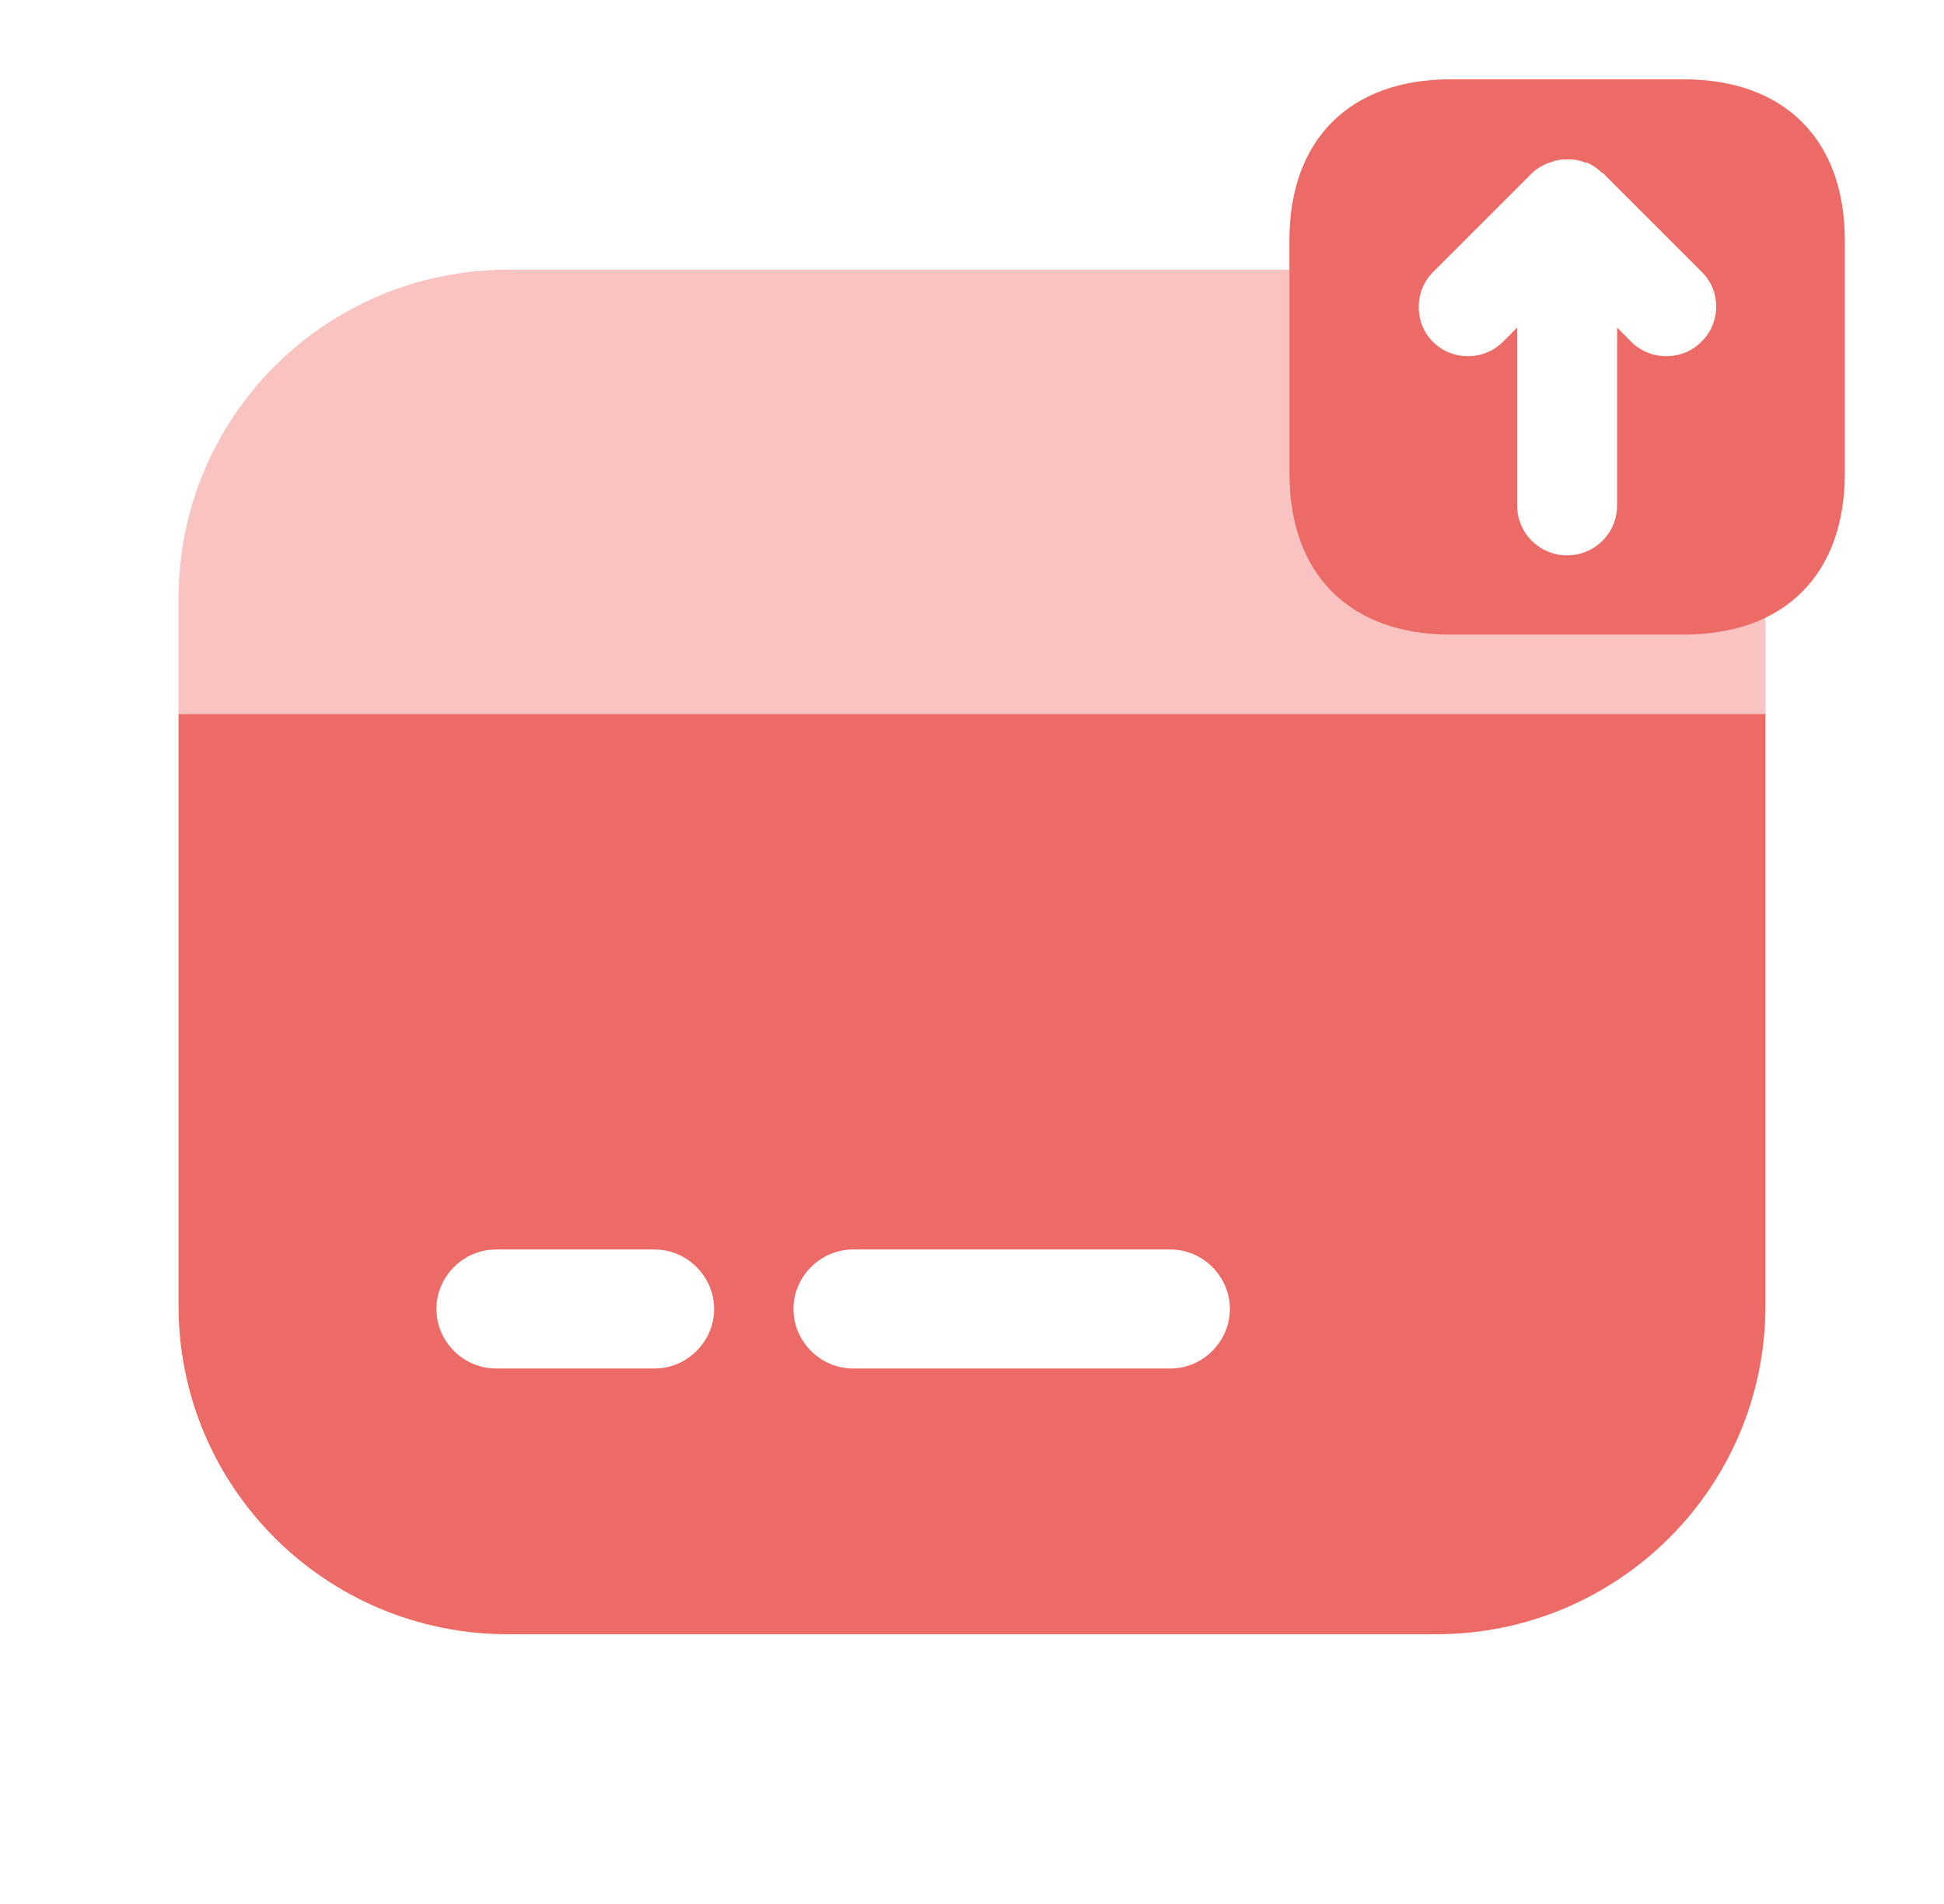 <svg width="49" height="48" viewBox="0 0 49 48" fill="none" xmlns="http://www.w3.org/2000/svg">
<path d="M42.44 2H36.56C34.02 2 32.5 3.52 32.5 6.06V11.94C32.5 14.48 34.02 16 36.56 16H42.44C44.98 16 46.5 14.48 46.5 11.94V6.06C46.5 3.52 44.98 2 42.44 2ZM42.88 8.62C42.64 8.86 42.32 8.98 42 8.98C41.68 8.98 41.36 8.86 41.12 8.62L40.76 8.26V12.74C40.76 13.44 40.2 14 39.5 14C38.8 14 38.24 13.44 38.24 12.74V8.26L37.88 8.62C37.4 9.1 36.6 9.1 36.12 8.62C35.64 8.14 35.64 7.34 36.12 6.86L38.62 4.36C38.72 4.26 38.86 4.18 39 4.12C39.04 4.1 39.08 4.1 39.12 4.08C39.22 4.04 39.32 4.02 39.44 4.02C39.48 4.02 39.52 4.02 39.56 4.02C39.7 4.02 39.82 4.04 39.96 4.1C39.98 4.1 39.98 4.1 40 4.1C40.14 4.16 40.26 4.24 40.36 4.34C40.38 4.36 40.38 4.36 40.4 4.36L42.9 6.86C43.38 7.34 43.38 8.14 42.88 8.62Z" fill="#ED6B66"/>
<path opacity="0.4" d="M44.5 15.54V18H4.5V15.08C4.5 10.5 8.22 6.8 12.8 6.8H32.5V11.94C32.5 14.48 34.02 16 36.56 16H42.44C43.24 16 43.92 15.86 44.5 15.54Z" fill="#ED6B66"/>
<path d="M4.5 18V32.92C4.5 37.5 8.22 41.2 12.8 41.2H36.2C40.78 41.2 44.5 37.5 44.5 32.92V18H4.5ZM16.5 34.5H12.5C11.68 34.5 11 33.82 11 33C11 32.18 11.68 31.5 12.5 31.5H16.5C17.32 31.5 18 32.18 18 33C18 33.82 17.32 34.5 16.5 34.5ZM29.5 34.5H21.5C20.68 34.5 20 33.82 20 33C20 32.18 20.68 31.5 21.5 31.5H29.5C30.32 31.5 31 32.18 31 33C31 33.82 30.32 34.5 29.5 34.5Z" fill="#ED6B66"/>
</svg>
